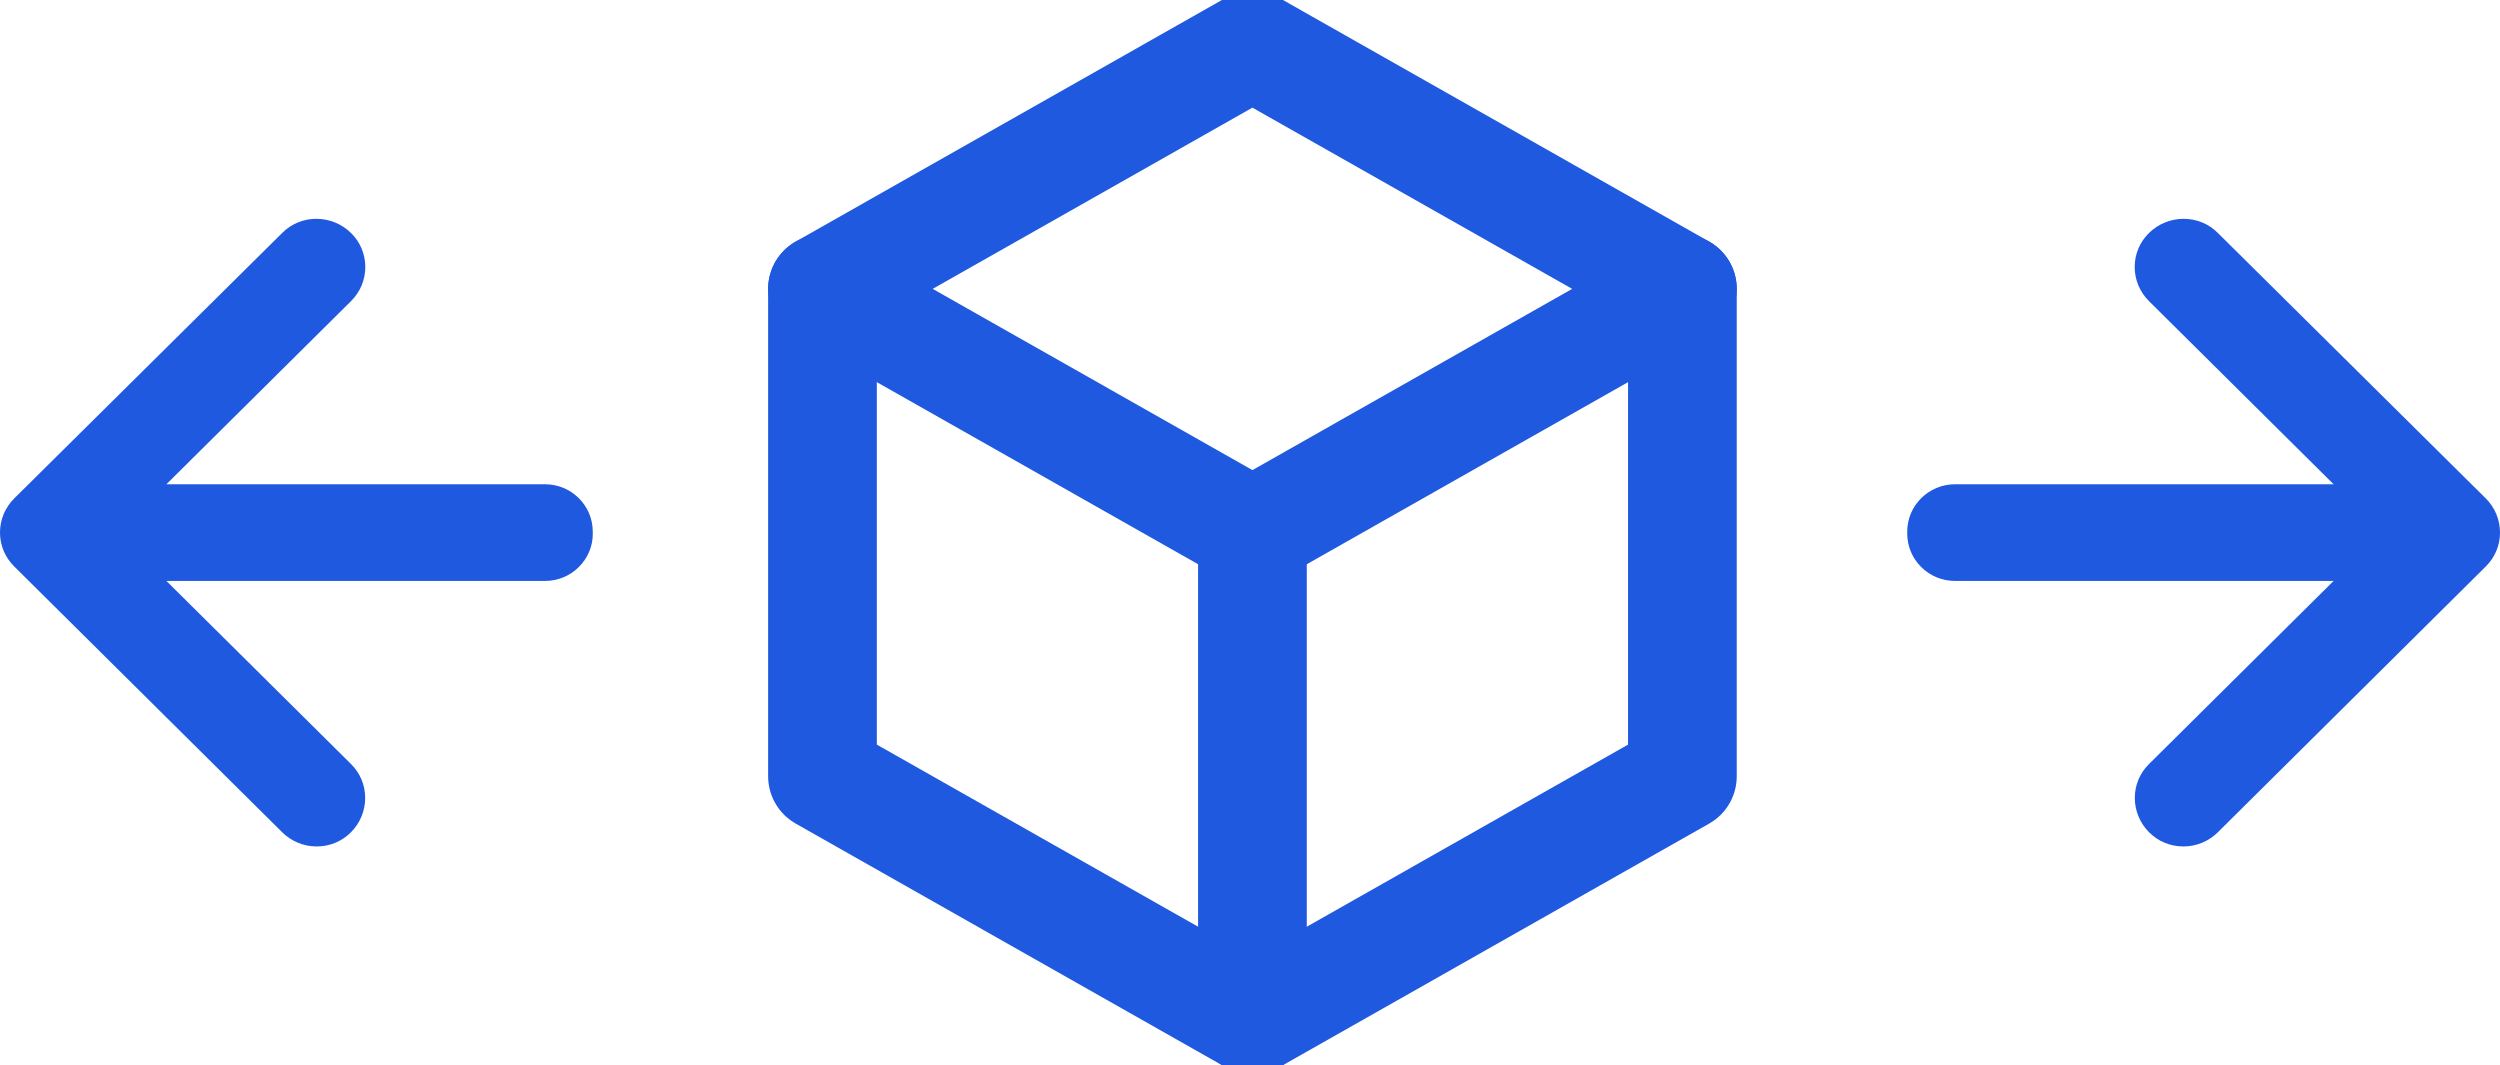 <svg xmlns="http://www.w3.org/2000/svg" width="115" height="49" viewBox="0 0 115 49" fill="none"><g clip-path="url(#clip0_985_5703)"><path d="M100.433 38.937C99.837 38.937 99.277 38.706 98.859 38.286C97.985 37.41 97.982 36.002 98.852 35.148L107.346 26.723H89.93C89.343 26.723 88.791 26.496 88.376 26.084C87.961 25.672 87.733 25.125 87.733 24.542V24.45C87.735 23.252 88.72 22.276 89.93 22.276H107.346L98.856 13.854C98.429 13.431 98.195 12.87 98.196 12.275C98.198 11.685 98.431 11.132 98.852 10.719C99.281 10.298 99.848 10.066 100.449 10.066C101.045 10.066 101.602 10.296 102.017 10.712L114.342 22.923C114.768 23.346 115.002 23.908 115 24.503C114.999 25.093 114.766 25.645 114.345 26.059L102.021 38.284C101.596 38.704 101.032 38.937 100.433 38.937Z" fill="#1F59E0"></path><path d="M14.567 38.937C13.969 38.937 13.405 38.704 12.98 38.284L0.659 26.062C0.235 25.645 0.002 25.093 8.94687e-06 24.503C-0.002 23.908 0.233 23.346 0.659 22.923L12.98 10.716C13.399 10.296 13.956 10.066 14.552 10.066C15.153 10.066 15.72 10.298 16.148 10.719C16.569 11.132 16.802 11.685 16.804 12.275C16.806 12.87 16.572 13.431 16.145 13.854L7.654 22.276H25.071C26.281 22.276 27.266 23.251 27.267 24.451L27.268 24.564C27.269 25.125 27.04 25.672 26.625 26.084C26.211 26.496 25.659 26.723 25.071 26.723H7.654L16.145 35.144C17.019 36.001 17.015 37.41 16.142 38.287C15.723 38.706 15.165 38.937 14.567 38.937Z" fill="#1F59E0"></path><path d="M57.612 2.078L37.834 13.288L57.612 24.498L77.39 13.288L57.612 2.078Z" stroke="#1F59E0" stroke-width="5" stroke-linecap="round" stroke-linejoin="round"></path><path d="M77.39 13.289V35.709L57.612 46.919L37.834 35.709V13.289" stroke="#1F59E0" stroke-width="5" stroke-linecap="round" stroke-linejoin="round"></path><path d="M57.612 24.5V46.92" stroke="#1F59E0" stroke-width="5" stroke-linecap="round" stroke-linejoin="round"></path></g><defs><clipPath id="clip0_985_5703"><rect width="115" height="49" fill="white"></rect></clipPath></defs></svg>